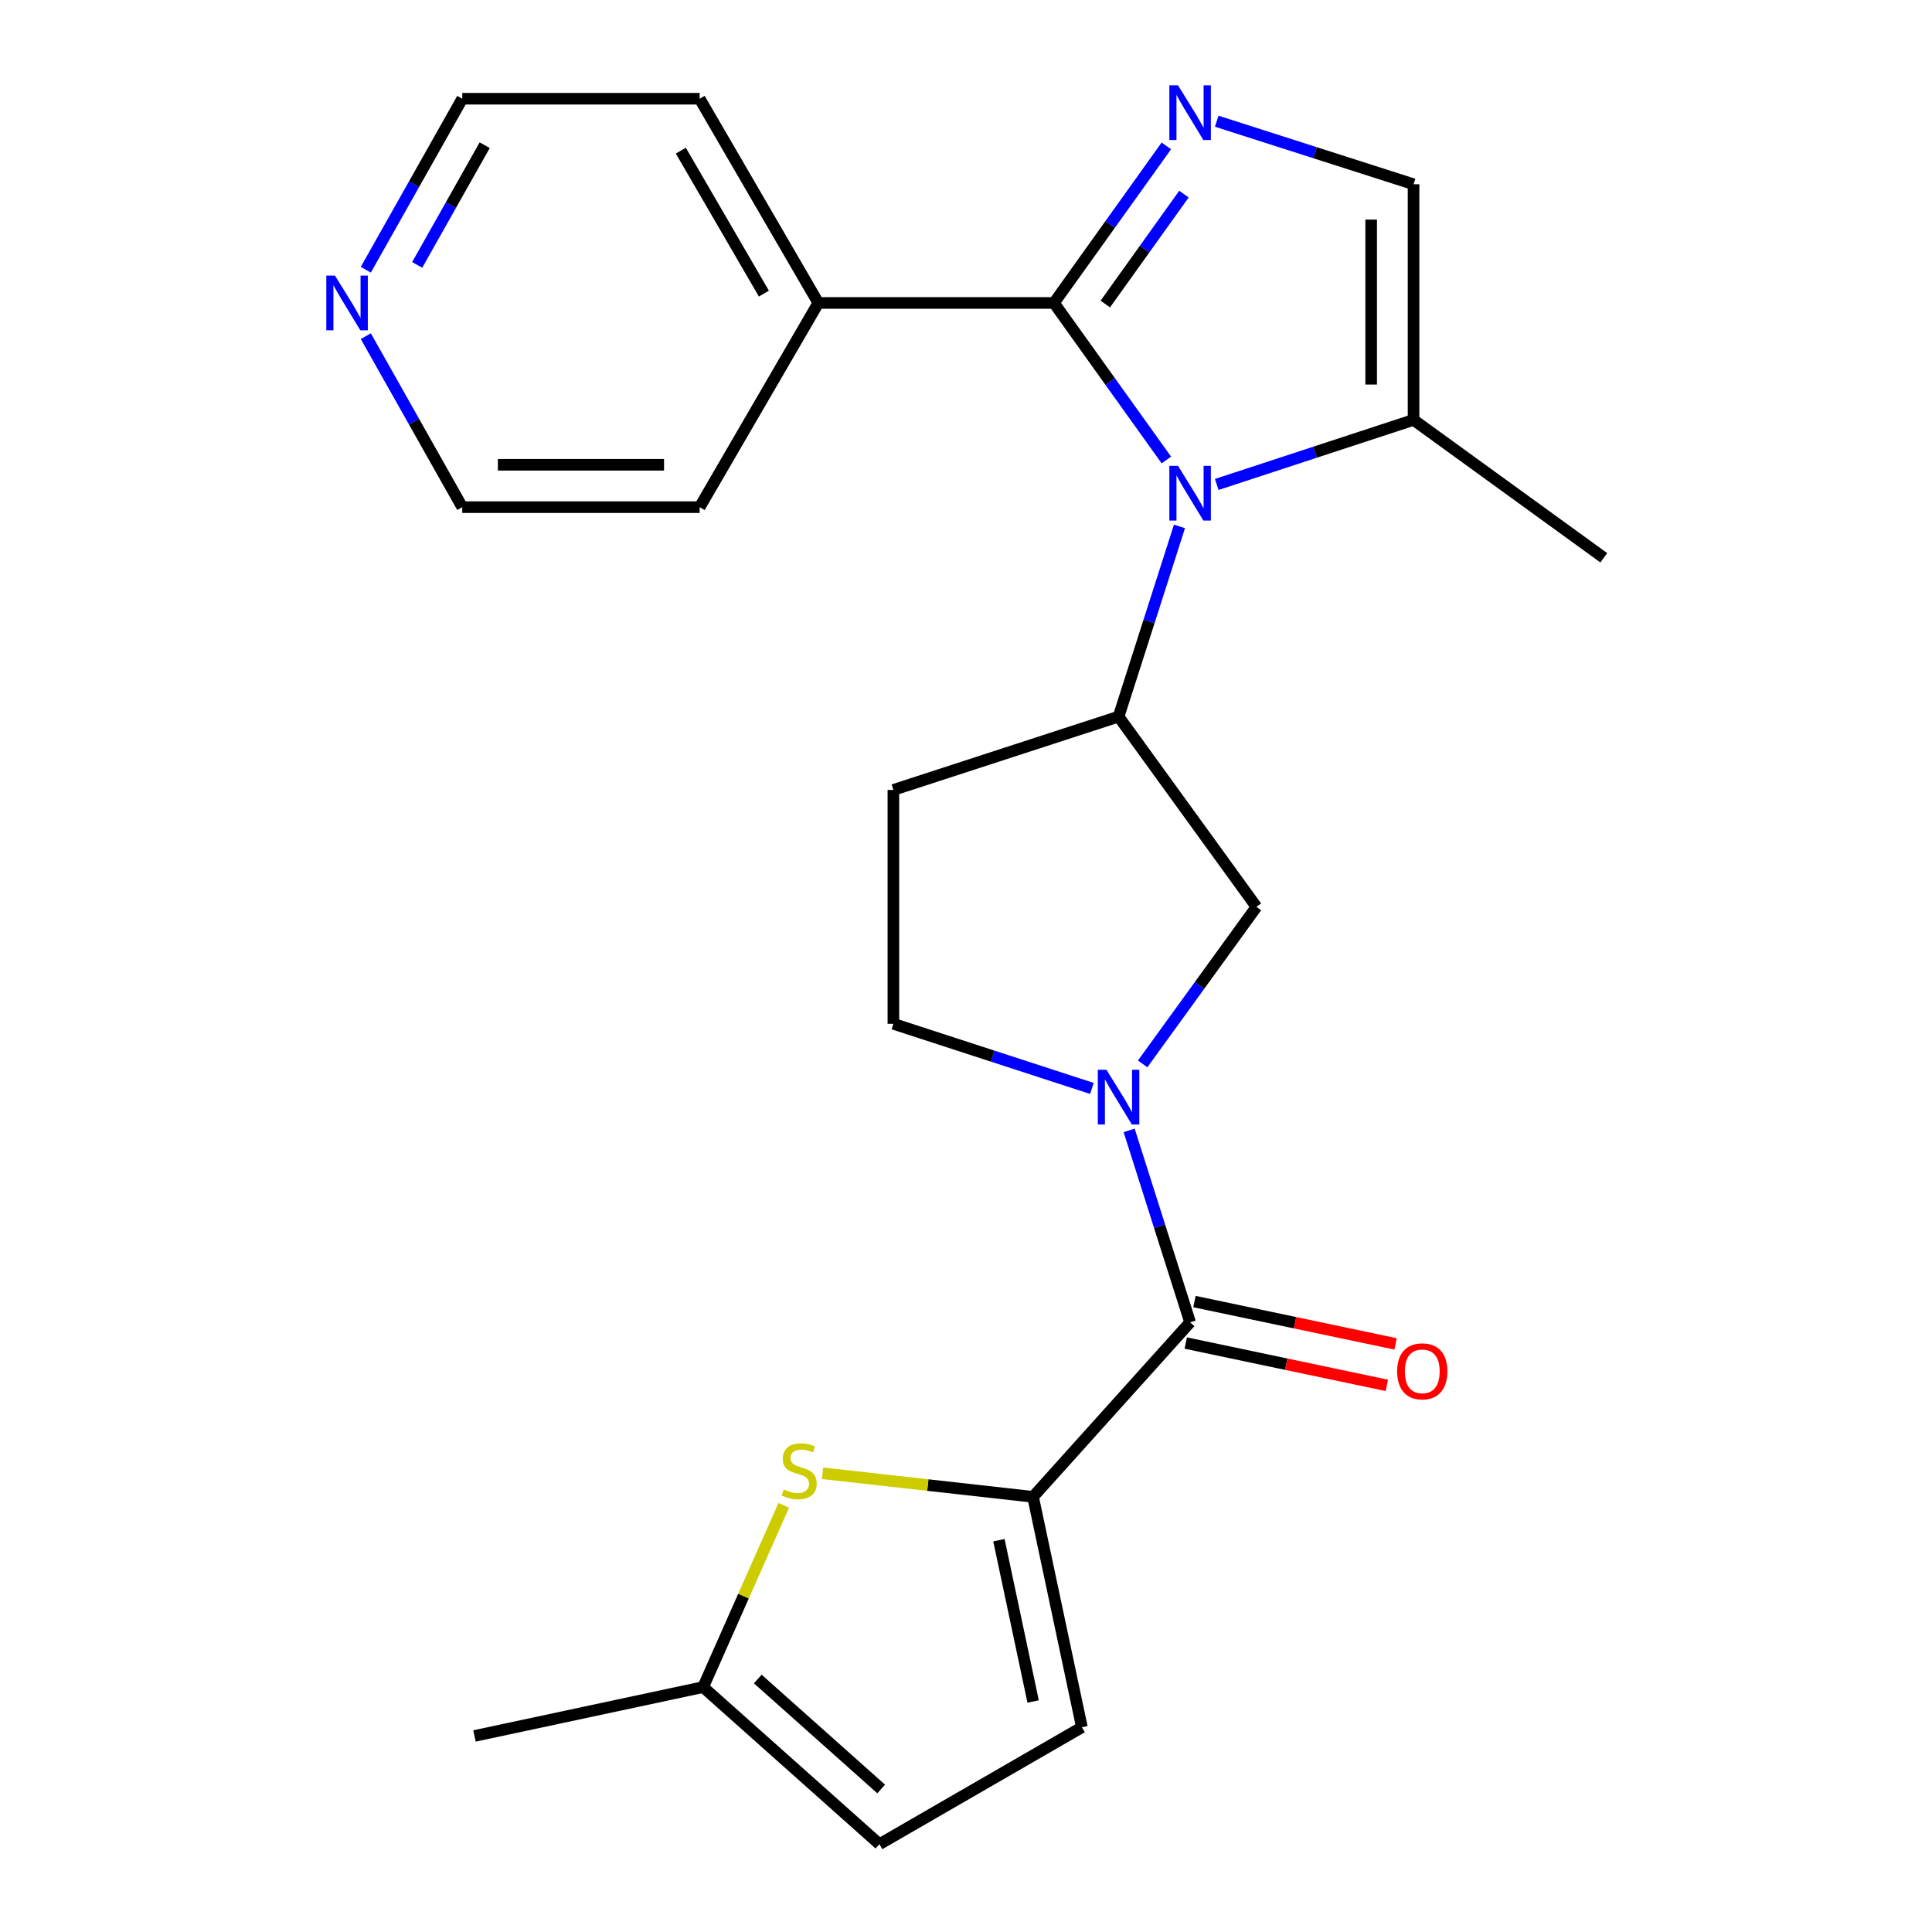 <?xml version='1.0' encoding='iso-8859-1'?>
<svg version='1.1' baseProfile='full'
              xmlns='http://www.w3.org/2000/svg'
                      xmlns:rdkit='http://www.rdkit.org/xml'
                      xmlns:xlink='http://www.w3.org/1999/xlink'
                  xml:space='preserve'
width='1000px' height='1000px' viewBox='0 0 1000 1000'>
<!-- END OF HEADER -->
<rect style='opacity:1.0;fill:#FFFFFF;stroke:none' width='1000' height='1000' x='0' y='0'> </rect>
<path class='bond-0' d='M 603.7,238.091 L 574.616,197.449' style='fill:none;fill-rule:evenodd;stroke:#0000FF;stroke-width:6px;stroke-linecap:butt;stroke-linejoin:miter;stroke-opacity:1' />
<path class='bond-0' d='M 574.616,197.449 L 545.532,156.808' style='fill:none;fill-rule:evenodd;stroke:#000000;stroke-width:6px;stroke-linecap:butt;stroke-linejoin:miter;stroke-opacity:1' />
<path class='bond-1' d='M 610.493,272.473 L 594.731,321.695' style='fill:none;fill-rule:evenodd;stroke:#0000FF;stroke-width:6px;stroke-linecap:butt;stroke-linejoin:miter;stroke-opacity:1' />
<path class='bond-1' d='M 594.731,321.695 L 578.968,370.917' style='fill:none;fill-rule:evenodd;stroke:#000000;stroke-width:6px;stroke-linecap:butt;stroke-linejoin:miter;stroke-opacity:1' />
<path class='bond-2' d='M 629.782,250.756 L 680.716,234.044' style='fill:none;fill-rule:evenodd;stroke:#0000FF;stroke-width:6px;stroke-linecap:butt;stroke-linejoin:miter;stroke-opacity:1' />
<path class='bond-2' d='M 680.716,234.044 L 731.651,217.333' style='fill:none;fill-rule:evenodd;stroke:#000000;stroke-width:6px;stroke-linecap:butt;stroke-linejoin:miter;stroke-opacity:1' />
<path class='bond-3' d='M 545.532,156.808 L 574.616,116.161' style='fill:none;fill-rule:evenodd;stroke:#000000;stroke-width:6px;stroke-linecap:butt;stroke-linejoin:miter;stroke-opacity:1' />
<path class='bond-3' d='M 574.616,116.161 L 603.701,75.514' style='fill:none;fill-rule:evenodd;stroke:#0000FF;stroke-width:6px;stroke-linecap:butt;stroke-linejoin:miter;stroke-opacity:1' />
<path class='bond-3' d='M 572.095,157.377 L 592.454,128.924' style='fill:none;fill-rule:evenodd;stroke:#000000;stroke-width:6px;stroke-linecap:butt;stroke-linejoin:miter;stroke-opacity:1' />
<path class='bond-3' d='M 592.454,128.924 L 612.813,100.471' style='fill:none;fill-rule:evenodd;stroke:#0000FF;stroke-width:6px;stroke-linecap:butt;stroke-linejoin:miter;stroke-opacity:1' />
<path class='bond-4' d='M 545.532,156.808 L 423.569,156.808' style='fill:none;fill-rule:evenodd;stroke:#000000;stroke-width:6px;stroke-linecap:butt;stroke-linejoin:miter;stroke-opacity:1' />
<path class='bond-5' d='M 629.775,62.739 L 680.713,79.054' style='fill:none;fill-rule:evenodd;stroke:#0000FF;stroke-width:6px;stroke-linecap:butt;stroke-linejoin:miter;stroke-opacity:1' />
<path class='bond-5' d='M 680.713,79.054 L 731.651,95.37' style='fill:none;fill-rule:evenodd;stroke:#000000;stroke-width:6px;stroke-linecap:butt;stroke-linejoin:miter;stroke-opacity:1' />
<path class='bond-6' d='M 591.435,550.668 L 620.886,510.033' style='fill:none;fill-rule:evenodd;stroke:#0000FF;stroke-width:6px;stroke-linecap:butt;stroke-linejoin:miter;stroke-opacity:1' />
<path class='bond-6' d='M 620.886,510.033 L 650.338,469.398' style='fill:none;fill-rule:evenodd;stroke:#000000;stroke-width:6px;stroke-linecap:butt;stroke-linejoin:miter;stroke-opacity:1' />
<path class='bond-7' d='M 584.439,585.086 L 600.219,634.753' style='fill:none;fill-rule:evenodd;stroke:#0000FF;stroke-width:6px;stroke-linecap:butt;stroke-linejoin:miter;stroke-opacity:1' />
<path class='bond-7' d='M 600.219,634.753 L 615.999,684.421' style='fill:none;fill-rule:evenodd;stroke:#000000;stroke-width:6px;stroke-linecap:butt;stroke-linejoin:miter;stroke-opacity:1' />
<path class='bond-8' d='M 565.164,563.374 L 513.79,546.649' style='fill:none;fill-rule:evenodd;stroke:#0000FF;stroke-width:6px;stroke-linecap:butt;stroke-linejoin:miter;stroke-opacity:1' />
<path class='bond-8' d='M 513.79,546.649 L 462.415,529.923' style='fill:none;fill-rule:evenodd;stroke:#000000;stroke-width:6px;stroke-linecap:butt;stroke-linejoin:miter;stroke-opacity:1' />
<path class='bond-9' d='M 534.699,774.763 L 615.999,684.421' style='fill:none;fill-rule:evenodd;stroke:#000000;stroke-width:6px;stroke-linecap:butt;stroke-linejoin:miter;stroke-opacity:1' />
<path class='bond-10' d='M 534.699,774.763 L 480.231,768.667' style='fill:none;fill-rule:evenodd;stroke:#000000;stroke-width:6px;stroke-linecap:butt;stroke-linejoin:miter;stroke-opacity:1' />
<path class='bond-10' d='M 480.231,768.667 L 425.763,762.57' style='fill:none;fill-rule:evenodd;stroke:#CCCC00;stroke-width:6px;stroke-linecap:butt;stroke-linejoin:miter;stroke-opacity:1' />
<path class='bond-11' d='M 534.699,774.763 L 559.996,894.021' style='fill:none;fill-rule:evenodd;stroke:#000000;stroke-width:6px;stroke-linecap:butt;stroke-linejoin:miter;stroke-opacity:1' />
<path class='bond-11' d='M 517.037,797.203 L 534.745,880.683' style='fill:none;fill-rule:evenodd;stroke:#000000;stroke-width:6px;stroke-linecap:butt;stroke-linejoin:miter;stroke-opacity:1' />
<path class='bond-12' d='M 613.74,695.152 L 665.785,706.109' style='fill:none;fill-rule:evenodd;stroke:#000000;stroke-width:6px;stroke-linecap:butt;stroke-linejoin:miter;stroke-opacity:1' />
<path class='bond-12' d='M 665.785,706.109 L 717.83,717.066' style='fill:none;fill-rule:evenodd;stroke:#FF0000;stroke-width:6px;stroke-linecap:butt;stroke-linejoin:miter;stroke-opacity:1' />
<path class='bond-12' d='M 618.259,673.689 L 670.304,684.646' style='fill:none;fill-rule:evenodd;stroke:#000000;stroke-width:6px;stroke-linecap:butt;stroke-linejoin:miter;stroke-opacity:1' />
<path class='bond-12' d='M 670.304,684.646 L 722.349,695.603' style='fill:none;fill-rule:evenodd;stroke:#FF0000;stroke-width:6px;stroke-linecap:butt;stroke-linejoin:miter;stroke-opacity:1' />
<path class='bond-13' d='M 578.968,370.917 L 650.338,469.398' style='fill:none;fill-rule:evenodd;stroke:#000000;stroke-width:6px;stroke-linecap:butt;stroke-linejoin:miter;stroke-opacity:1' />
<path class='bond-14' d='M 578.968,370.917 L 462.415,408.862' style='fill:none;fill-rule:evenodd;stroke:#000000;stroke-width:6px;stroke-linecap:butt;stroke-linejoin:miter;stroke-opacity:1' />
<path class='bond-15' d='M 405.678,779.157 L 384.812,826.195' style='fill:none;fill-rule:evenodd;stroke:#CCCC00;stroke-width:6px;stroke-linecap:butt;stroke-linejoin:miter;stroke-opacity:1' />
<path class='bond-15' d='M 384.812,826.195 L 363.946,873.233' style='fill:none;fill-rule:evenodd;stroke:#000000;stroke-width:6px;stroke-linecap:butt;stroke-linejoin:miter;stroke-opacity:1' />
<path class='bond-16' d='M 731.651,217.333 L 731.651,95.37' style='fill:none;fill-rule:evenodd;stroke:#000000;stroke-width:6px;stroke-linecap:butt;stroke-linejoin:miter;stroke-opacity:1' />
<path class='bond-16' d='M 709.717,199.038 L 709.717,113.664' style='fill:none;fill-rule:evenodd;stroke:#000000;stroke-width:6px;stroke-linecap:butt;stroke-linejoin:miter;stroke-opacity:1' />
<path class='bond-17' d='M 731.651,217.333 L 830.12,288.702' style='fill:none;fill-rule:evenodd;stroke:#000000;stroke-width:6px;stroke-linecap:butt;stroke-linejoin:miter;stroke-opacity:1' />
<path class='bond-18' d='M 559.996,894.021 L 455.19,954.545' style='fill:none;fill-rule:evenodd;stroke:#000000;stroke-width:6px;stroke-linecap:butt;stroke-linejoin:miter;stroke-opacity:1' />
<path class='bond-19' d='M 363.946,873.233 L 245.59,898.529' style='fill:none;fill-rule:evenodd;stroke:#000000;stroke-width:6px;stroke-linecap:butt;stroke-linejoin:miter;stroke-opacity:1' />
<path class='bond-20' d='M 363.946,873.233 L 455.19,954.545' style='fill:none;fill-rule:evenodd;stroke:#000000;stroke-width:6px;stroke-linecap:butt;stroke-linejoin:miter;stroke-opacity:1' />
<path class='bond-20' d='M 392.225,869.055 L 456.096,925.974' style='fill:none;fill-rule:evenodd;stroke:#000000;stroke-width:6px;stroke-linecap:butt;stroke-linejoin:miter;stroke-opacity:1' />
<path class='bond-21' d='M 462.415,408.862 L 462.415,529.923' style='fill:none;fill-rule:evenodd;stroke:#000000;stroke-width:6px;stroke-linecap:butt;stroke-linejoin:miter;stroke-opacity:1' />
<path class='bond-22' d='M 423.569,156.808 L 362.142,262.504' style='fill:none;fill-rule:evenodd;stroke:#000000;stroke-width:6px;stroke-linecap:butt;stroke-linejoin:miter;stroke-opacity:1' />
<path class='bond-23' d='M 423.569,156.808 L 362.142,51.1' style='fill:none;fill-rule:evenodd;stroke:#000000;stroke-width:6px;stroke-linecap:butt;stroke-linejoin:miter;stroke-opacity:1' />
<path class='bond-23' d='M 395.39,151.972 L 352.392,77.976' style='fill:none;fill-rule:evenodd;stroke:#000000;stroke-width:6px;stroke-linecap:butt;stroke-linejoin:miter;stroke-opacity:1' />
<path class='bond-24' d='M 189.341,139.614 L 214.303,95.357' style='fill:none;fill-rule:evenodd;stroke:#0000FF;stroke-width:6px;stroke-linecap:butt;stroke-linejoin:miter;stroke-opacity:1' />
<path class='bond-24' d='M 214.303,95.357 L 239.265,51.1' style='fill:none;fill-rule:evenodd;stroke:#000000;stroke-width:6px;stroke-linecap:butt;stroke-linejoin:miter;stroke-opacity:1' />
<path class='bond-24' d='M 215.934,137.112 L 233.407,106.133' style='fill:none;fill-rule:evenodd;stroke:#0000FF;stroke-width:6px;stroke-linecap:butt;stroke-linejoin:miter;stroke-opacity:1' />
<path class='bond-24' d='M 233.407,106.133 L 250.881,75.153' style='fill:none;fill-rule:evenodd;stroke:#000000;stroke-width:6px;stroke-linecap:butt;stroke-linejoin:miter;stroke-opacity:1' />
<path class='bond-25' d='M 189.342,174.002 L 214.304,218.253' style='fill:none;fill-rule:evenodd;stroke:#0000FF;stroke-width:6px;stroke-linecap:butt;stroke-linejoin:miter;stroke-opacity:1' />
<path class='bond-25' d='M 214.304,218.253 L 239.265,262.504' style='fill:none;fill-rule:evenodd;stroke:#000000;stroke-width:6px;stroke-linecap:butt;stroke-linejoin:miter;stroke-opacity:1' />
<path class='bond-26' d='M 239.265,262.504 L 362.142,262.504' style='fill:none;fill-rule:evenodd;stroke:#000000;stroke-width:6px;stroke-linecap:butt;stroke-linejoin:miter;stroke-opacity:1' />
<path class='bond-26' d='M 257.697,240.57 L 343.711,240.57' style='fill:none;fill-rule:evenodd;stroke:#000000;stroke-width:6px;stroke-linecap:butt;stroke-linejoin:miter;stroke-opacity:1' />
<path class='bond-27' d='M 239.265,51.1 L 362.142,51.1' style='fill:none;fill-rule:evenodd;stroke:#000000;stroke-width:6px;stroke-linecap:butt;stroke-linejoin:miter;stroke-opacity:1' />
<path  class='atom-0' d='M 609.739 241.118
L 619.019 256.118
Q 619.939 257.598, 621.419 260.278
Q 622.899 262.958, 622.979 263.118
L 622.979 241.118
L 626.739 241.118
L 626.739 269.438
L 622.859 269.438
L 612.899 253.038
Q 611.739 251.118, 610.499 248.918
Q 609.299 246.718, 608.939 246.038
L 608.939 269.438
L 605.259 269.438
L 605.259 241.118
L 609.739 241.118
' fill='#0000FF'/>
<path  class='atom-2' d='M 609.739 44.166
L 619.019 59.166
Q 619.939 60.646, 621.419 63.326
Q 622.899 66.006, 622.979 66.166
L 622.979 44.166
L 626.739 44.166
L 626.739 72.486
L 622.859 72.486
L 612.899 56.086
Q 611.739 54.166, 610.499 51.966
Q 609.299 49.766, 608.939 49.086
L 608.939 72.486
L 605.259 72.486
L 605.259 44.166
L 609.739 44.166
' fill='#0000FF'/>
<path  class='atom-3' d='M 572.708 553.708
L 581.988 568.708
Q 582.908 570.188, 584.388 572.868
Q 585.868 575.548, 585.948 575.708
L 585.948 553.708
L 589.708 553.708
L 589.708 582.028
L 585.828 582.028
L 575.868 565.628
Q 574.708 563.708, 573.468 561.508
Q 572.268 559.308, 571.908 558.628
L 571.908 582.028
L 568.228 582.028
L 568.228 553.708
L 572.708 553.708
' fill='#0000FF'/>
<path  class='atom-7' d='M 405.638 770.933
Q 405.958 771.053, 407.278 771.613
Q 408.598 772.173, 410.038 772.533
Q 411.518 772.853, 412.958 772.853
Q 415.638 772.853, 417.198 771.573
Q 418.758 770.253, 418.758 767.973
Q 418.758 766.413, 417.958 765.453
Q 417.198 764.493, 415.998 763.973
Q 414.798 763.453, 412.798 762.853
Q 410.278 762.093, 408.758 761.373
Q 407.278 760.653, 406.198 759.133
Q 405.158 757.613, 405.158 755.053
Q 405.158 751.493, 407.558 749.293
Q 409.998 747.093, 414.798 747.093
Q 418.078 747.093, 421.798 748.653
L 420.878 751.733
Q 417.478 750.333, 414.918 750.333
Q 412.158 750.333, 410.638 751.493
Q 409.118 752.613, 409.158 754.573
Q 409.158 756.093, 409.918 757.013
Q 410.718 757.933, 411.838 758.453
Q 412.998 758.973, 414.918 759.573
Q 417.478 760.373, 418.998 761.173
Q 420.518 761.973, 421.598 763.613
Q 422.718 765.213, 422.718 767.973
Q 422.718 771.893, 420.078 774.013
Q 417.478 776.093, 413.118 776.093
Q 410.598 776.093, 408.678 775.533
Q 406.798 775.013, 404.558 774.093
L 405.638 770.933
' fill='#CCCC00'/>
<path  class='atom-17' d='M 723.159 709.798
Q 723.159 702.998, 726.519 699.198
Q 729.879 695.398, 736.159 695.398
Q 742.439 695.398, 745.799 699.198
Q 749.159 702.998, 749.159 709.798
Q 749.159 716.678, 745.759 720.598
Q 742.359 724.478, 736.159 724.478
Q 729.919 724.478, 726.519 720.598
Q 723.159 716.718, 723.159 709.798
M 736.159 721.278
Q 740.479 721.278, 742.799 718.398
Q 745.159 715.478, 745.159 709.798
Q 745.159 704.238, 742.799 701.438
Q 740.479 698.598, 736.159 698.598
Q 731.839 698.598, 729.479 701.398
Q 727.159 704.198, 727.159 709.798
Q 727.159 715.518, 729.479 718.398
Q 731.839 721.278, 736.159 721.278
' fill='#FF0000'/>
<path  class='atom-18' d='M 173.383 142.648
L 182.663 157.648
Q 183.583 159.128, 185.063 161.808
Q 186.543 164.488, 186.623 164.648
L 186.623 142.648
L 190.383 142.648
L 190.383 170.968
L 186.503 170.968
L 176.543 154.568
Q 175.383 152.648, 174.143 150.448
Q 172.943 148.248, 172.583 147.568
L 172.583 170.968
L 168.903 170.968
L 168.903 142.648
L 173.383 142.648
' fill='#0000FF'/>
</svg>
